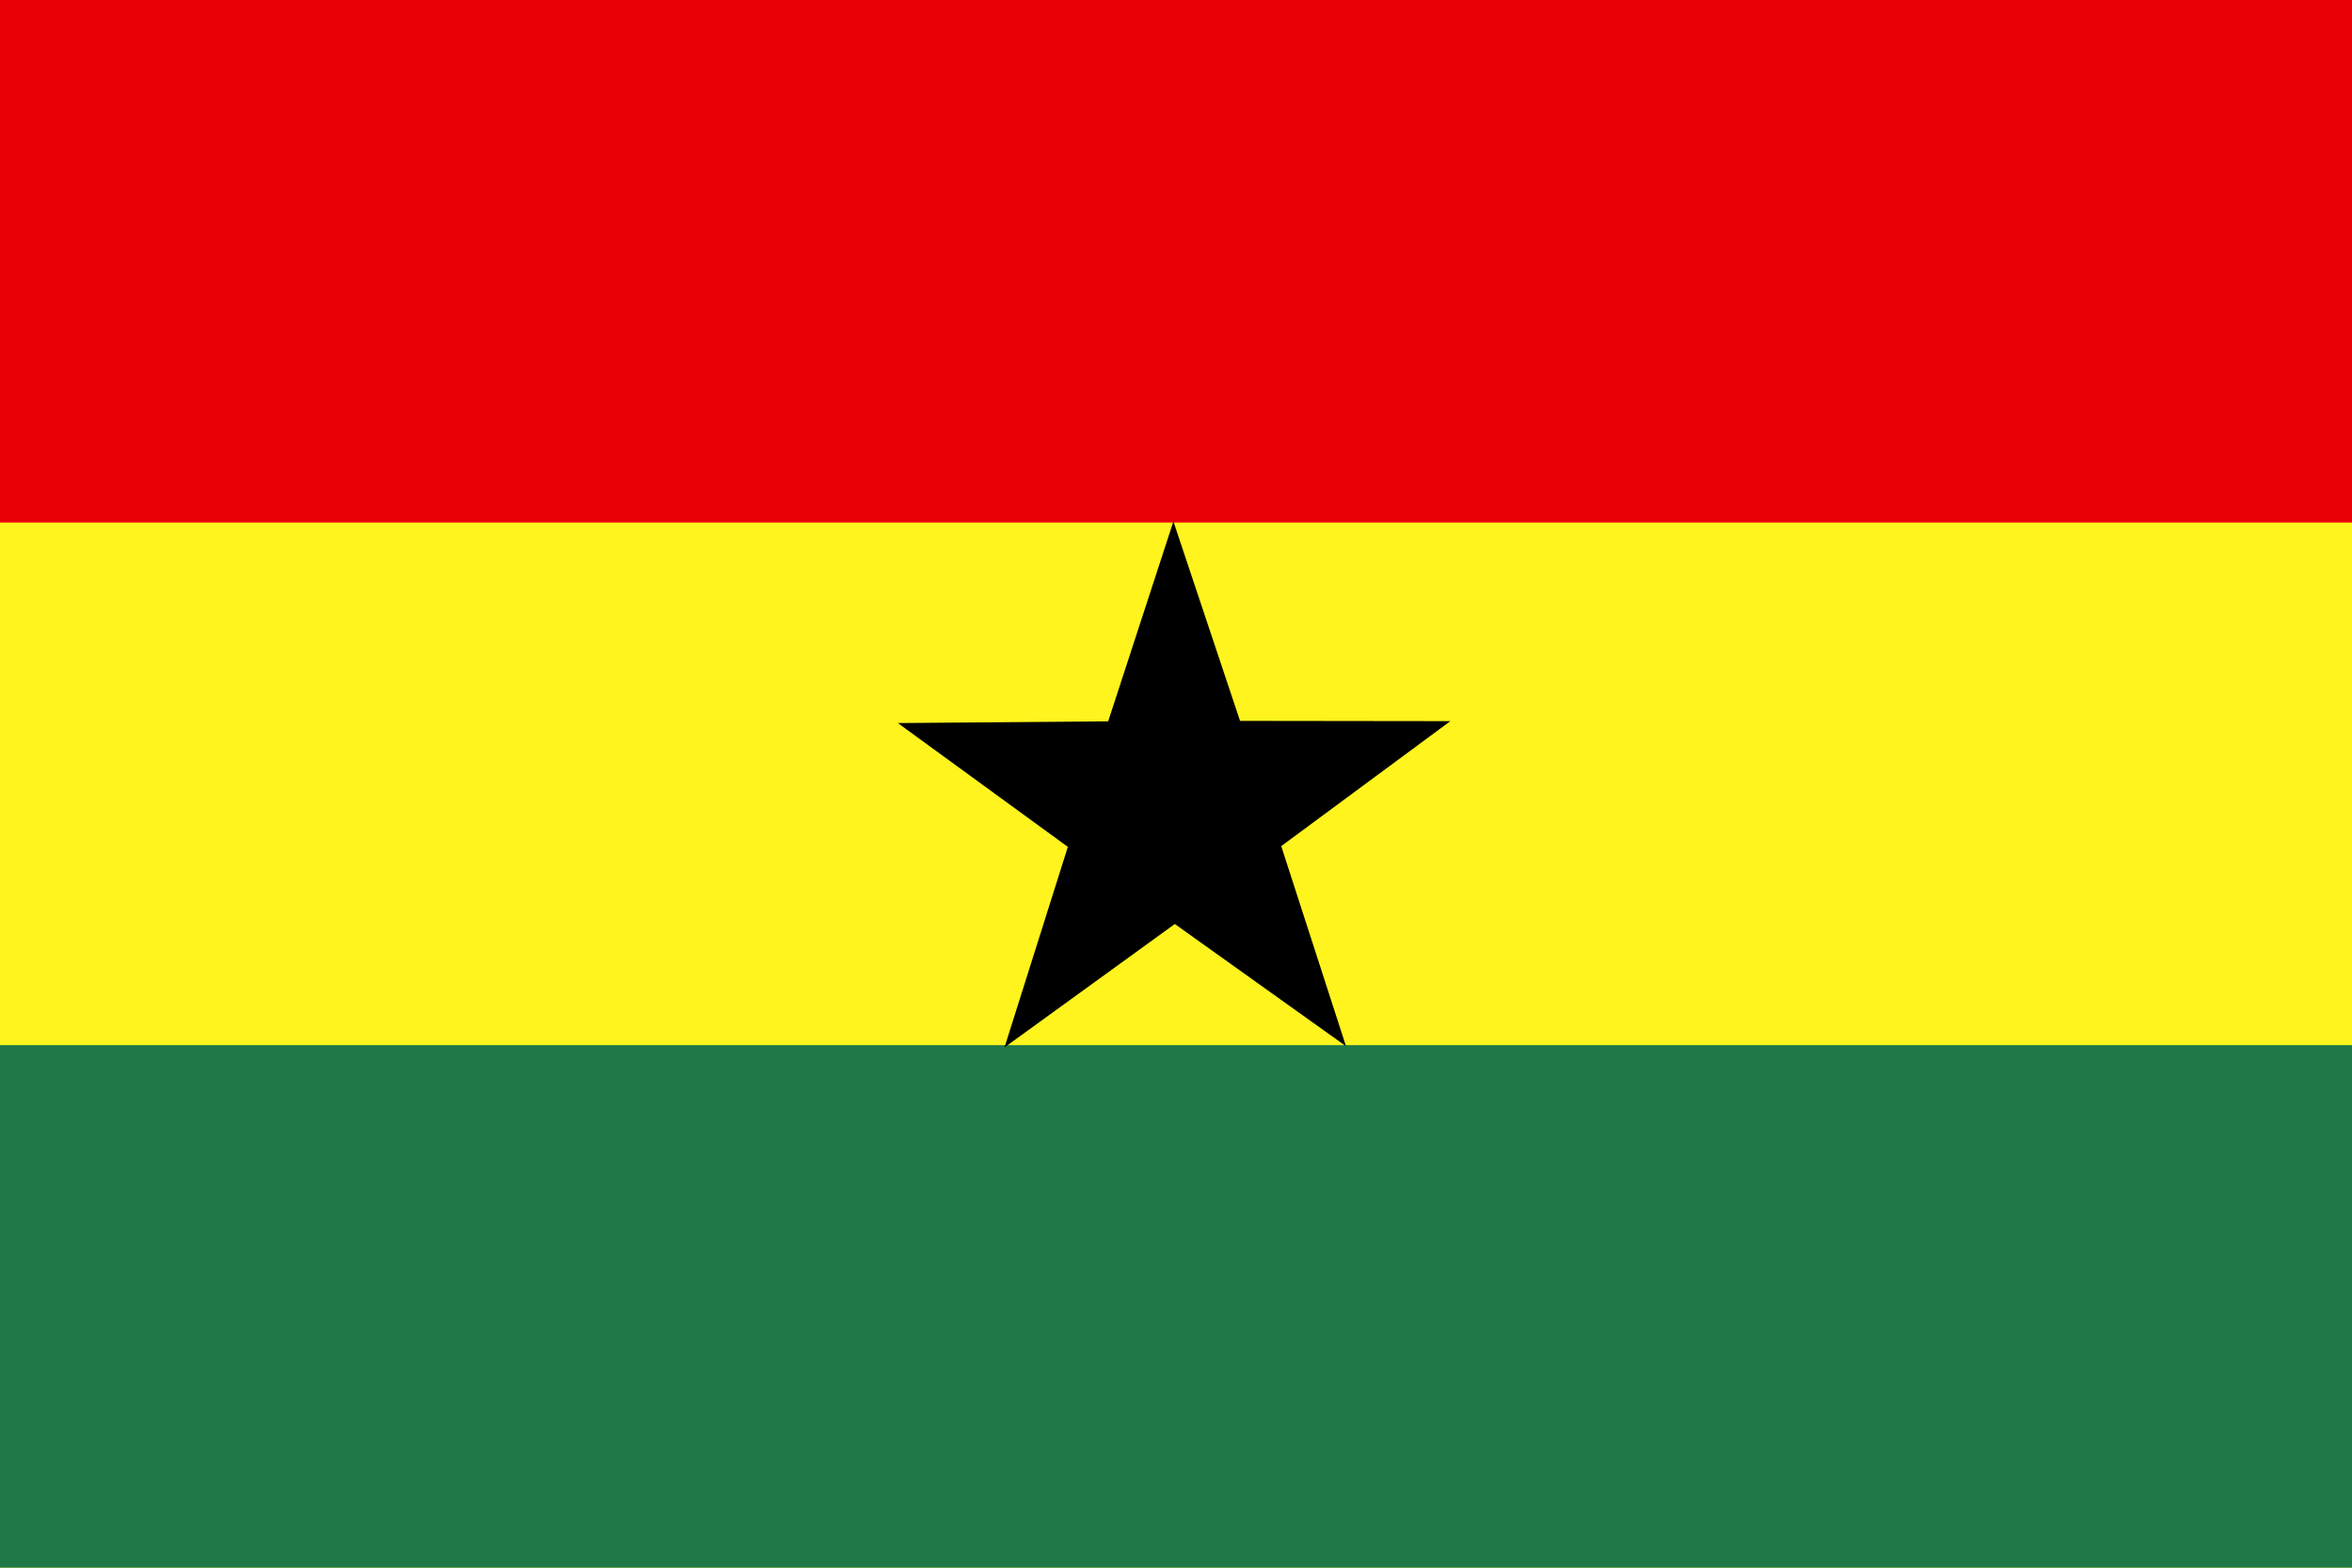 <?xml version="1.0" encoding="UTF-8" standalone="no"?>
<!DOCTYPE svg PUBLIC "-//W3C//DTD SVG 20010904//EN"
"http://www.w3.org/TR/2001/REC-SVG-20010904/DTD/svg10.dtd">
<!-- Created with Sodipodi ("http://www.sodipodi.com/") -->
<svg
   xmlns="http://www.w3.org/2000/svg"
   xmlns:xlink="http://www.w3.org/1999/xlink"
   version="1"
   x="0"
   y="0"
   width="1062.99"
   height="708.661"
   id="svg378">
  <defs
     id="defs380" />
  <rect
     width="1062.99"
     height="708.661"
     x="0"
     y="0"
     style="font-size:12;fill:#fff41e;fill-rule:evenodd;stroke-width:1pt;"
     id="rect171" />
  <rect
     width="1062.99"
     height="236.22"
     x="0"
     y="472.441"
     transform="translate(0,0)"
     style="font-size:12;fill:#1f7848;fill-rule:evenodd;stroke-width:1pt;"
     id="rect256" />
  <rect
     width="1062.99"
     height="236.22"
     x="0"
     y="0"
     style="font-size:12;fill:#e80006;fill-rule:evenodd;stroke-width:1pt;"
     id="rect255" />
  <path
     d="M 266.186 534.45 L 255.778 527.018 L 245.421 534.523 L 249.273 522.327 L 238.935 514.796 L 251.725 514.691 L 255.692 502.532 L 259.744 514.663 L 272.534 514.679 L 262.249 522.281 L 266.186 534.45 z "
     transform="matrix(7.432,0,0,7.432,-1369.98,-3499.11)"
     style="font-size:12;fill-rule:evenodd;stroke-width:0.113;"
     id="path349" />

</svg>
